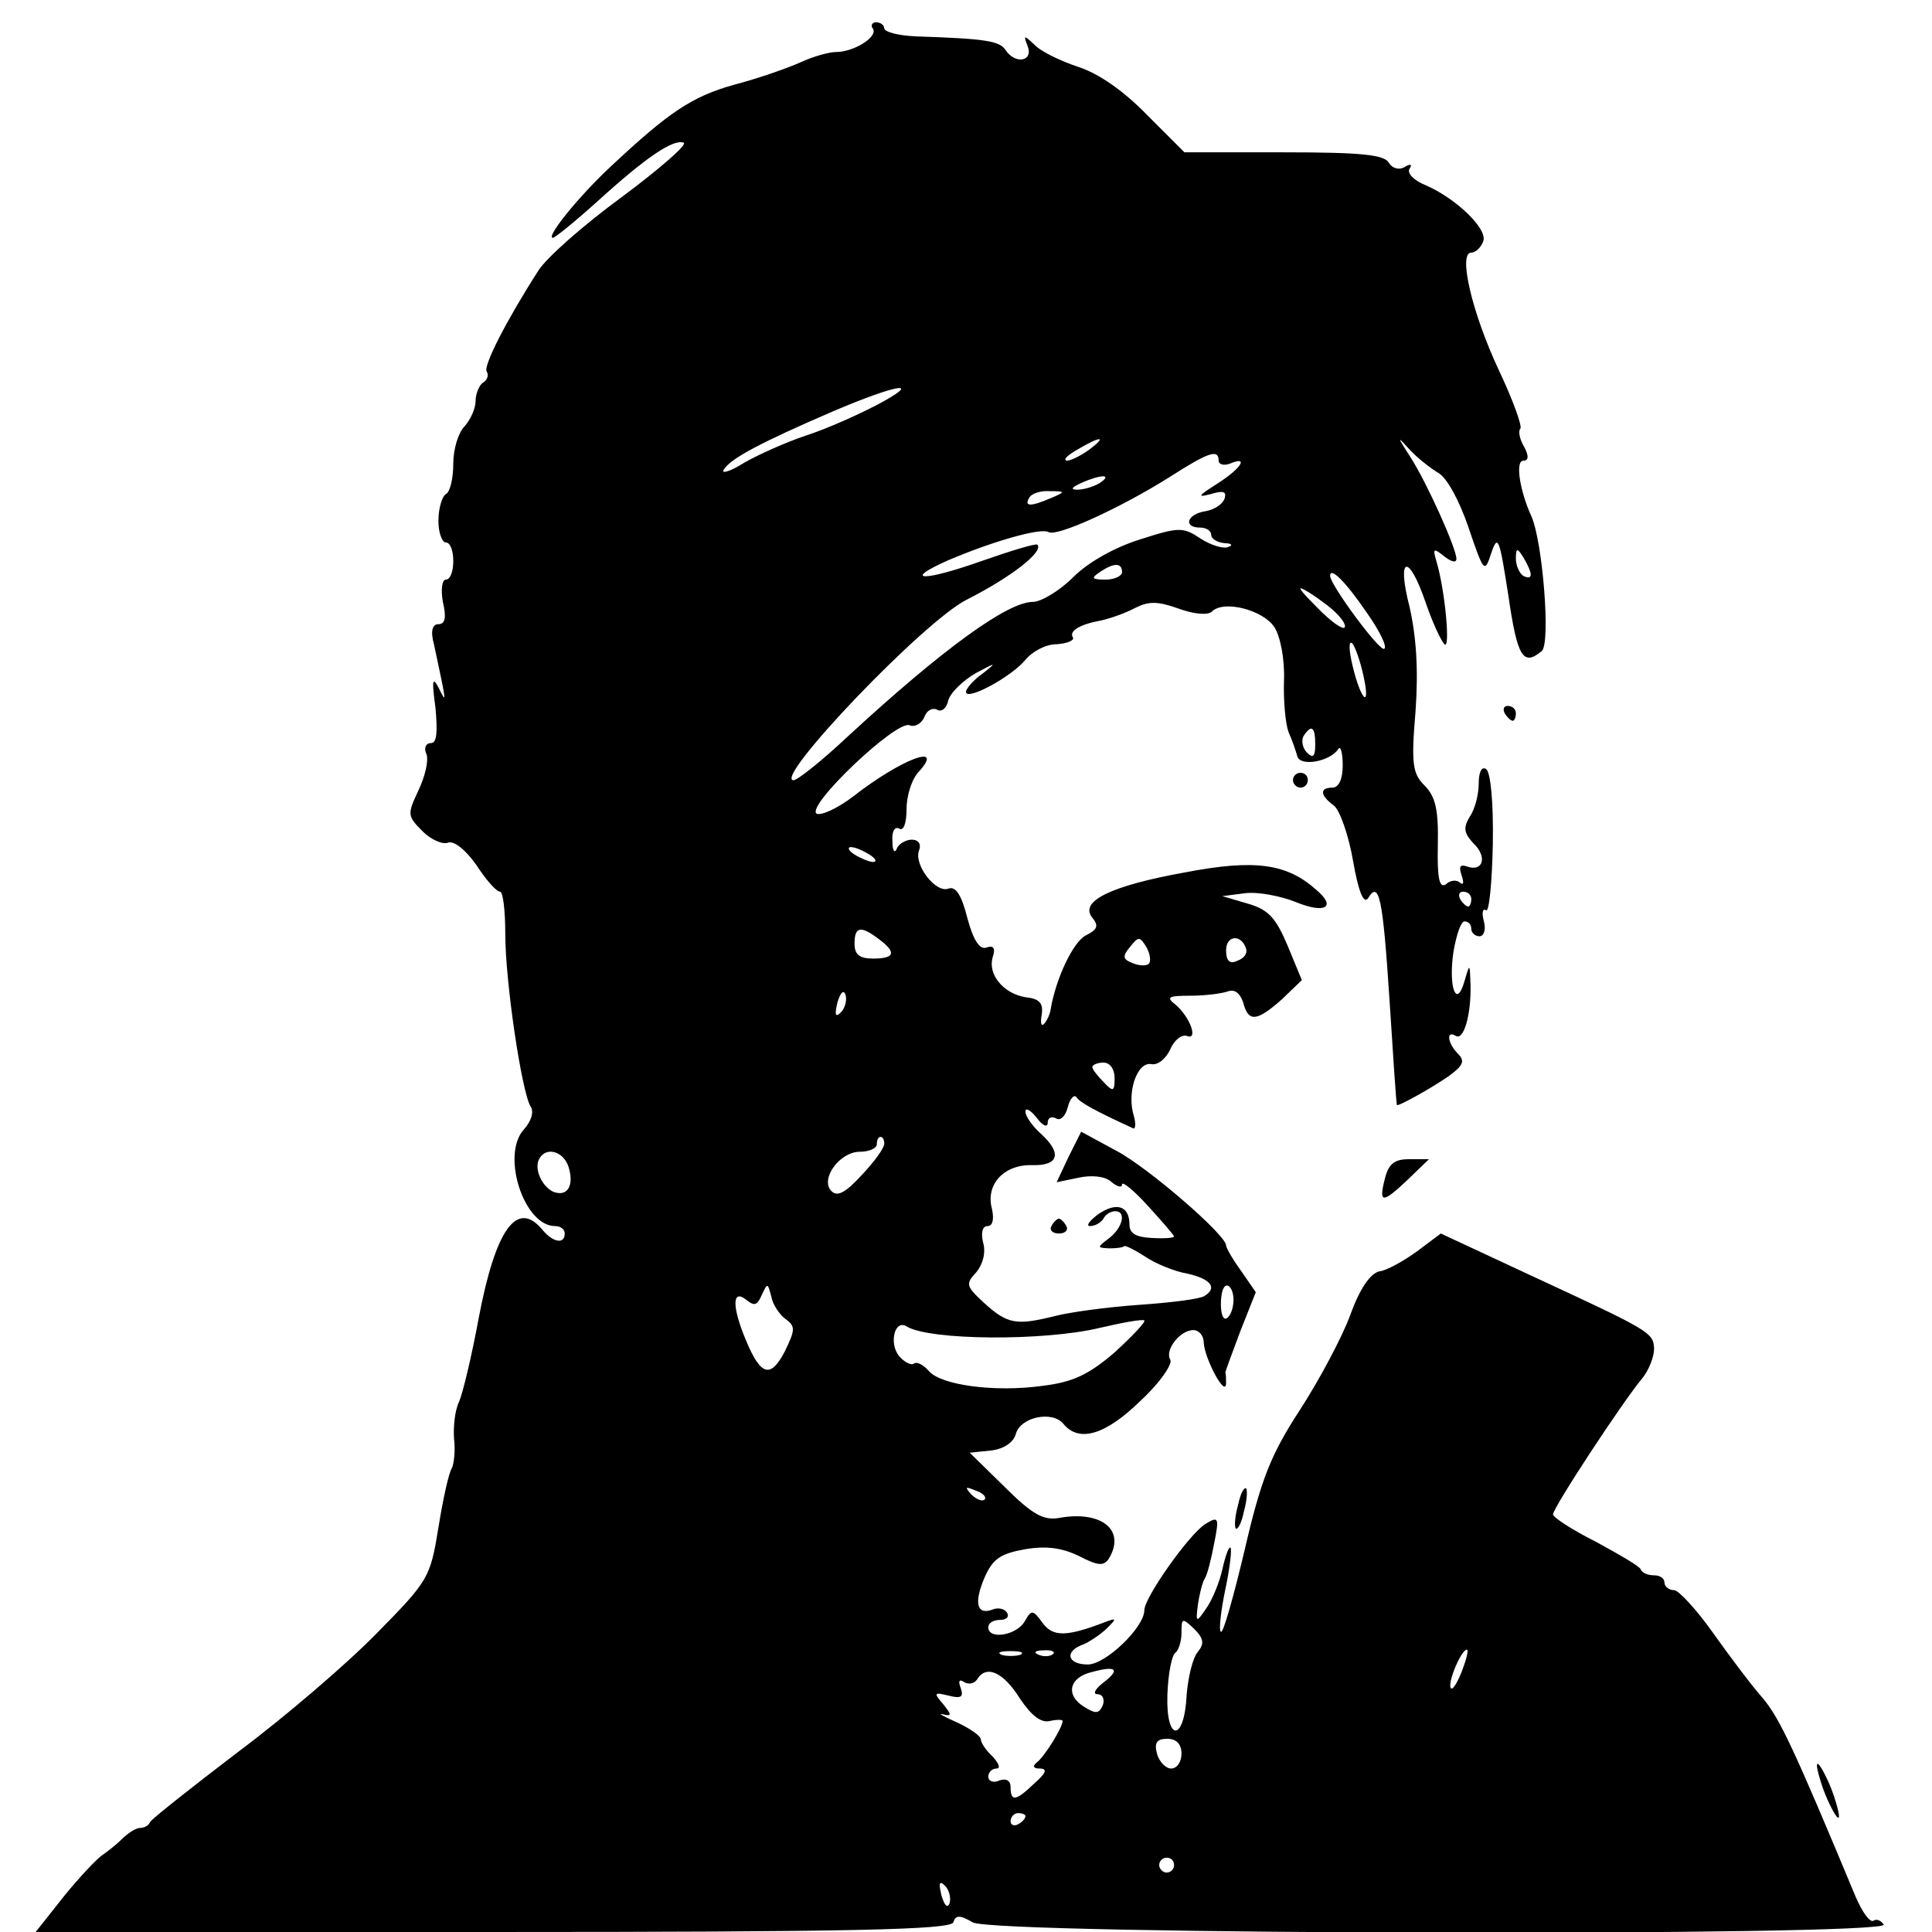 <?xml version="1.0" standalone="no"?>
<!DOCTYPE svg PUBLIC "-//W3C//DTD SVG 20010904//EN"
 "http://www.w3.org/TR/2001/REC-SVG-20010904/DTD/svg10.dtd">
<svg version="1.0" xmlns="http://www.w3.org/2000/svg"
 width="260pt" height="260pt" viewBox="0 0 260 260"
 preserveAspectRatio="xMidYMid meet">
<g transform="translate(0,260) scale(0.1,-0.1)"
fill="#000000" stroke="none">
<path d="M1175 2561 c6 -11 -26 -31 -50 -31 -9 0 -31 -6 -48 -14 -18 -8 -58
-22 -89 -30 -57 -16 -88 -37 -166 -110 -44 -41 -88 -96 -78 -96 3 0 30 22 60
49 66 60 102 84 116 79 6 -2 -32 -35 -83 -73 -52 -38 -103 -83 -113 -100 -43
-67 -74 -128 -69 -135 3 -5 1 -11 -5 -15 -5 -3 -10 -15 -10 -25 0 -10 -7 -25
-15 -34 -8 -8 -15 -30 -15 -50 0 -19 -4 -38 -10 -41 -5 -3 -10 -19 -10 -36 0
-16 5 -29 10 -29 6 0 10 -11 10 -25 0 -14 -4 -25 -10 -25 -5 0 -7 -13 -4 -30
5 -21 3 -30 -6 -30 -8 0 -11 -9 -6 -27 18 -84 17 -80 6 -58 -8 15 -9 9 -4 -27
3 -33 2 -48 -6 -48 -7 0 -10 -7 -6 -15 3 -9 -2 -30 -11 -49 -15 -32 -15 -34 6
-55 11 -11 27 -18 34 -15 8 3 24 -10 38 -30 13 -20 27 -36 32 -36 4 0 7 -26 7
-57 0 -64 22 -212 34 -232 5 -7 1 -20 -9 -31 -31 -34 0 -130 42 -130 7 0 13
-4 13 -10 0 -15 -16 -12 -30 5 -34 41 -63 2 -86 -120 -9 -49 -21 -99 -26 -111
-6 -12 -8 -34 -7 -50 2 -16 0 -34 -3 -40 -4 -6 -12 -42 -18 -80 -11 -67 -13
-71 -83 -142 -40 -41 -124 -113 -187 -160 -63 -48 -116 -90 -118 -94 -2 -5 -8
-8 -14 -8 -5 0 -16 -7 -24 -15 -8 -8 -21 -18 -27 -22 -7 -5 -30 -29 -51 -55
l-38 -48 615 0 c483 0 616 3 620 13 3 10 9 10 26 0 27 -17 1236 -19 1226 -3
-4 6 -10 8 -14 5 -5 -2 -15 12 -24 33 -82 197 -102 240 -125 267 -15 17 -45
57 -67 88 -22 31 -46 57 -52 57 -7 0 -13 5 -13 10 0 6 -6 10 -14 10 -8 0 -16
3 -18 8 -1 4 -29 20 -60 37 -32 16 -58 33 -58 37 0 9 94 152 120 183 9 11 16
29 16 40 -1 22 -5 24 -169 100 l-118 55 -32 -24 c-18 -13 -41 -26 -51 -27 -12
-3 -26 -23 -39 -59 -11 -30 -42 -88 -68 -128 -39 -60 -52 -93 -74 -188 -15
-63 -29 -113 -32 -110 -3 2 0 28 6 57 6 28 9 54 7 56 -2 3 -7 -11 -11 -29 -4
-18 -14 -42 -22 -53 -13 -19 -14 -19 -11 5 2 14 6 30 9 35 4 6 9 27 13 48 7
35 6 37 -12 26 -22 -14 -82 -99 -82 -116 0 -23 -52 -73 -76 -73 -28 0 -32 18
-6 27 9 4 24 14 32 22 13 13 13 14 -3 8 -52 -20 -70 -20 -84 -1 -13 18 -15 18
-24 2 -11 -19 -49 -25 -49 -8 0 6 7 10 16 10 8 0 13 4 9 10 -3 5 -12 7 -19 4
-21 -8 -26 8 -11 43 11 25 21 32 54 38 29 5 50 2 73 -9 25 -13 33 -14 40 -4
24 39 -10 66 -68 55 -20 -3 -35 5 -72 42 l-47 46 29 3 c17 2 30 11 33 22 6 23
49 32 64 14 21 -26 57 -15 104 31 26 24 43 49 40 55 -8 13 13 40 31 40 8 0 14
-8 14 -17 1 -21 29 -74 30 -55 0 6 0 13 -1 15 0 1 9 26 20 55 l21 53 -20 29
c-11 15 -20 31 -20 34 0 14 -104 104 -147 127 l-48 26 -17 -34 -16 -34 29 6
c18 4 36 2 44 -5 8 -7 15 -9 15 -4 0 5 16 -8 35 -29 19 -21 35 -39 35 -41 0
-2 -13 -3 -30 -2 -21 1 -30 6 -30 18 0 25 -17 31 -42 14 -12 -9 -17 -16 -11
-16 7 0 15 5 18 10 3 6 10 10 16 10 15 0 10 -22 -8 -36 -17 -13 -17 -13 0 -14
9 0 18 1 20 3 2 1 14 -5 28 -14 13 -9 39 -20 57 -23 31 -7 41 -19 23 -30 -5
-4 -44 -9 -88 -12 -43 -3 -94 -10 -113 -15 -52 -13 -64 -11 -95 17 -25 23 -26
26 -11 42 9 11 13 27 9 40 -3 13 -1 22 6 22 7 0 9 9 6 23 -9 33 16 60 54 59
36 -1 41 16 11 43 -11 10 -20 23 -20 29 0 6 7 2 15 -8 8 -11 15 -14 15 -7 0 7
5 9 11 6 6 -4 13 3 16 15 3 12 9 18 12 13 5 -7 25 -18 75 -41 4 -3 5 5 2 16
-10 31 4 73 23 70 9 -2 20 7 26 20 5 12 15 20 22 18 16 -7 5 25 -15 42 -13 10
-10 12 20 12 20 0 43 3 51 6 9 3 16 -3 20 -15 7 -27 18 -26 52 4 l27 26 -19
46 c-16 38 -26 49 -54 57 l-34 10 31 4 c18 2 48 -4 68 -12 39 -16 55 -7 28 16
-40 36 -83 42 -177 24 -100 -18 -143 -39 -125 -61 9 -11 7 -16 -9 -24 -17 -9
-40 -58 -47 -99 -1 -8 -6 -17 -9 -20 -4 -4 -5 2 -3 13 2 15 -3 21 -22 23 -30
5 -51 31 -44 54 4 12 1 16 -8 13 -9 -4 -18 9 -26 39 -8 32 -16 44 -26 40 -17
-6 -47 33 -39 52 3 8 -1 14 -10 14 -8 0 -18 -6 -20 -12 -3 -7 -6 -3 -6 10 -1
13 3 20 9 17 6 -4 10 7 10 26 0 18 7 41 17 51 35 39 -25 16 -89 -34 -21 -16
-43 -26 -49 -23 -15 10 107 126 125 119 7 -3 16 2 20 11 3 9 11 13 17 10 6 -4
13 2 15 12 3 11 20 27 37 37 28 15 29 15 10 0 -13 -9 -23 -21 -23 -25 0 -13
61 20 80 43 9 11 27 21 42 21 14 1 24 5 22 9 -6 9 10 18 38 23 13 3 33 10 46
17 18 9 30 9 58 -1 22 -8 40 -9 45 -4 16 16 69 2 84 -21 8 -12 14 -43 13 -71
-1 -28 2 -59 6 -70 5 -11 10 -26 12 -33 4 -14 44 -7 55 10 3 5 6 -5 6 -22 0
-18 -5 -30 -14 -30 -17 0 -17 -10 2 -24 8 -6 20 -40 26 -75 7 -40 14 -58 20
-50 15 25 20 1 29 -137 5 -77 9 -140 10 -141 0 -3 44 21 70 39 19 14 22 20 12
30 -14 14 -16 32 -3 24 11 -7 21 29 20 69 -1 29 -1 29 -8 5 -11 -39 -22 -8
-15 39 4 23 10 41 15 41 5 0 9 -4 9 -10 0 -5 5 -10 11 -10 6 0 9 9 6 20 -3 11
-2 18 3 15 4 -3 8 38 9 89 1 56 -3 97 -9 101 -6 4 -10 -4 -10 -20 0 -14 -5
-34 -12 -44 -9 -15 -8 -22 5 -36 19 -18 13 -39 -9 -31 -9 3 -11 0 -7 -12 3 -9
3 -14 -2 -10 -4 4 -13 4 -19 -2 -9 -6 -12 8 -11 53 1 47 -3 65 -18 80 -16 16
-18 29 -12 100 4 56 1 100 -8 140 -18 70 -1 73 22 5 9 -26 20 -50 25 -55 8 -8
1 72 -11 112 -5 17 -4 18 11 6 9 -7 16 -9 16 -3 0 14 -40 103 -62 137 -18 28
-18 29 -1 10 10 -11 28 -25 38 -31 12 -6 29 -38 41 -73 21 -62 22 -63 31 -35
9 26 11 19 23 -58 12 -83 20 -95 45 -74 12 11 1 147 -14 181 -16 35 -22 75
-11 75 7 0 8 6 1 19 -6 10 -8 21 -5 24 3 3 -10 39 -29 79 -36 77 -55 158 -37
158 6 0 13 7 16 15 7 16 -36 58 -78 76 -15 6 -25 16 -21 22 4 6 1 7 -7 2 -7
-4 -16 -2 -21 6 -6 11 -39 14 -142 14 l-133 0 -50 50 c-31 32 -65 56 -93 65
-24 8 -51 21 -59 30 -14 13 -15 13 -9 -2 8 -21 -17 -25 -30 -5 -8 12 -28 15
-120 18 -24 1 -43 6 -43 11 0 4 -5 8 -11 8 -5 0 -8 -4 -4 -9z m5 -506 c-25
-13 -67 -32 -95 -41 -27 -9 -65 -26 -84 -37 -19 -12 -31 -15 -27 -9 9 15 51
37 146 78 89 38 124 43 60 9z m286 -60 c-11 -8 -25 -15 -30 -15 -6 1 0 7 14
15 32 19 40 18 16 0z m174 -15 c0 -5 7 -7 15 -4 26 11 16 -6 -17 -27 -25 -16
-28 -19 -9 -14 17 5 22 4 19 -6 -3 -8 -14 -15 -26 -17 -25 -4 -30 -22 -7 -22
8 0 15 -4 15 -10 0 -5 8 -10 18 -11 9 0 12 -3 5 -5 -6 -3 -23 2 -37 11 -24 16
-29 16 -82 -1 -35 -11 -70 -31 -90 -51 -18 -18 -43 -33 -54 -33 -34 0 -121
-63 -249 -181 -35 -33 -68 -59 -73 -59 -29 0 175 214 233 243 61 31 104 65 95
74 -2 2 -35 -8 -75 -22 -79 -28 -108 -27 -45 1 61 26 125 44 135 38 11 -7 98
33 163 74 53 34 66 38 66 22z m-160 -30 c-8 -5 -22 -9 -30 -9 -10 0 -8 3 5 9
27 12 43 12 25 0z m-65 -20 c-28 -12 -37 -12 -30 0 3 6 16 10 28 9 21 0 21 -1
2 -9z m645 -103 c0 -5 -4 -5 -10 -2 -5 3 -10 14 -10 23 0 15 2 15 10 2 5 -8
10 -19 10 -23z m-550 3 c0 -5 -10 -10 -22 -10 -19 0 -20 2 -8 10 19 13 30 13
30 0z m329 -54 c17 -24 28 -46 24 -49 -5 -6 -73 86 -73 98 0 13 21 -8 49 -49z
m-29 -19 c0 -6 -13 2 -30 18 -16 16 -30 30 -30 33 0 2 14 -6 30 -18 17 -12 30
-26 30 -33z m25 -67 c10 -46 -4 -32 -15 15 -5 21 -5 34 0 29 4 -5 11 -25 15
-44z m-65 -92 c0 -16 -3 -19 -11 -11 -6 6 -8 16 -5 22 11 17 16 13 16 -11z
m-600 -148 c8 -5 11 -10 5 -10 -5 0 -17 5 -25 10 -8 5 -10 10 -5 10 6 0 17 -5
25 -10z m810 -60 c0 -5 -2 -10 -4 -10 -3 0 -8 5 -11 10 -3 6 -1 10 4 10 6 0
11 -4 11 -10z m-797 -54 c24 -18 21 -26 -8 -26 -18 0 -25 5 -25 20 0 23 8 25
33 6z m363 -33 c-3 -3 -13 -3 -22 1 -13 5 -14 9 -3 22 11 14 13 14 22 -1 5 -9
6 -19 3 -22z m131 20 c2 -6 -3 -13 -12 -16 -10 -5 -15 0 -15 14 0 21 21 22 27
2z m-545 -85 c-8 -8 -9 -4 -5 13 4 13 8 18 11 10 2 -7 -1 -18 -6 -23z m368
-89 c0 -18 -2 -19 -15 -5 -8 8 -15 17 -15 20 0 3 7 6 15 6 9 0 15 -9 15 -21z
m-310 -88 c0 -6 -13 -24 -30 -42 -22 -24 -33 -30 -41 -22 -16 16 11 53 38 53
13 0 23 5 23 10 0 6 2 10 5 10 3 0 5 -4 5 -9z m-425 -31 c8 -25 -1 -41 -20
-34 -16 7 -27 32 -19 45 9 16 32 10 39 -11z m292 -205 c14 -10 13 -15 -1 -44
-19 -36 -32 -33 -52 15 -19 45 -19 70 0 55 11 -9 15 -8 21 6 8 17 8 17 13 -2
2 -11 11 -24 19 -30z m603 26 c0 -11 -4 -22 -9 -25 -5 -3 -8 6 -8 19 0 14 3
25 8 25 5 0 9 -9 9 -19z m-160 -71 c-35 -30 -56 -40 -97 -45 -65 -9 -137 1
-153 20 -7 8 -16 13 -20 10 -4 -3 -13 2 -20 10 -14 17 -6 50 10 40 31 -19 185
-20 260 -2 30 7 57 12 60 10 2 -2 -16 -21 -40 -43z m-175 -198 c-3 -3 -11 0
-18 7 -9 10 -8 11 6 5 10 -3 15 -9 12 -12z m287 -205 c-7 -8 -13 -34 -15 -57
-3 -65 -28 -65 -26 -1 1 29 6 54 11 57 4 3 8 15 8 27 0 20 1 20 17 5 13 -13
14 -20 5 -31z m-239 -4 c-7 -2 -19 -2 -25 0 -7 3 -2 5 12 5 14 0 19 -2 13 -5z
m44 1 c-3 -3 -12 -4 -19 -1 -8 3 -5 6 6 6 11 1 17 -2 13 -5z m550 -24 c-7 -17
-13 -26 -15 -21 -3 10 15 51 22 51 3 0 -1 -14 -7 -30z m-483 -15 c-10 -8 -14
-15 -7 -15 7 0 10 -7 7 -15 -5 -11 -9 -12 -25 -2 -26 16 -20 40 11 47 33 9 38
3 14 -15z m-112 -20 c16 -24 29 -34 41 -31 9 2 17 2 17 0 0 -9 -25 -49 -35
-56 -6 -5 -4 -8 4 -8 11 0 9 -6 -7 -20 -25 -24 -32 -25 -32 -5 0 9 -6 12 -15
9 -8 -4 -15 -1 -15 5 0 6 5 11 11 11 6 0 3 7 -5 16 -9 8 -16 19 -16 23 0 5
-15 15 -32 23 -18 8 -27 13 -19 11 12 -3 12 -1 0 14 -13 15 -12 16 8 11 16 -4
20 -2 16 10 -4 10 -2 13 5 8 6 -3 13 -2 17 4 12 20 35 10 57 -25z m218 -75 c0
-11 -6 -20 -14 -20 -7 0 -16 9 -19 20 -4 15 0 20 14 20 12 0 19 -7 19 -20z
m-210 -84 c0 -3 -4 -8 -10 -11 -5 -3 -10 -1 -10 4 0 6 5 11 10 11 6 0 10 -2
10 -4z m200 -66 c0 -5 -4 -10 -10 -10 -5 0 -10 5 -10 10 0 6 5 10 10 10 6 0
10 -4 10 -10z m-302 -51 c-3 -8 -7 -3 -11 10 -4 17 -3 21 5 13 5 -5 8 -16 6
-23z"/>
<path d="M2025 1640 c3 -5 8 -10 11 -10 2 0 4 5 4 10 0 6 -5 10 -11 10 -5 0
-7 -4 -4 -10z"/>
<path d="M1740 1550 c0 -5 5 -10 10 -10 6 0 10 5 10 10 0 6 -4 10 -10 10 -5 0
-10 -4 -10 -10z"/>
<path d="M1864 1015 c-9 -35 -4 -35 30 -3 l29 28 -27 0 c-19 0 -27 -6 -32 -25z"/>
<path d="M1415 950 c-3 -5 1 -10 10 -10 9 0 13 5 10 10 -3 6 -8 10 -10 10 -2
0 -7 -4 -10 -10z"/>
<path d="M1666 574 c-4 -14 -5 -28 -3 -31 3 -2 8 8 11 23 4 14 5 28 3 31 -3 2
-8 -8 -11 -23z"/>
<path d="M2451 200 c6 -19 16 -39 21 -45 5 -5 3 6 -3 25 -6 19 -16 39 -21 45
-5 5 -3 -6 3 -25z"/>
</g>
</svg>
